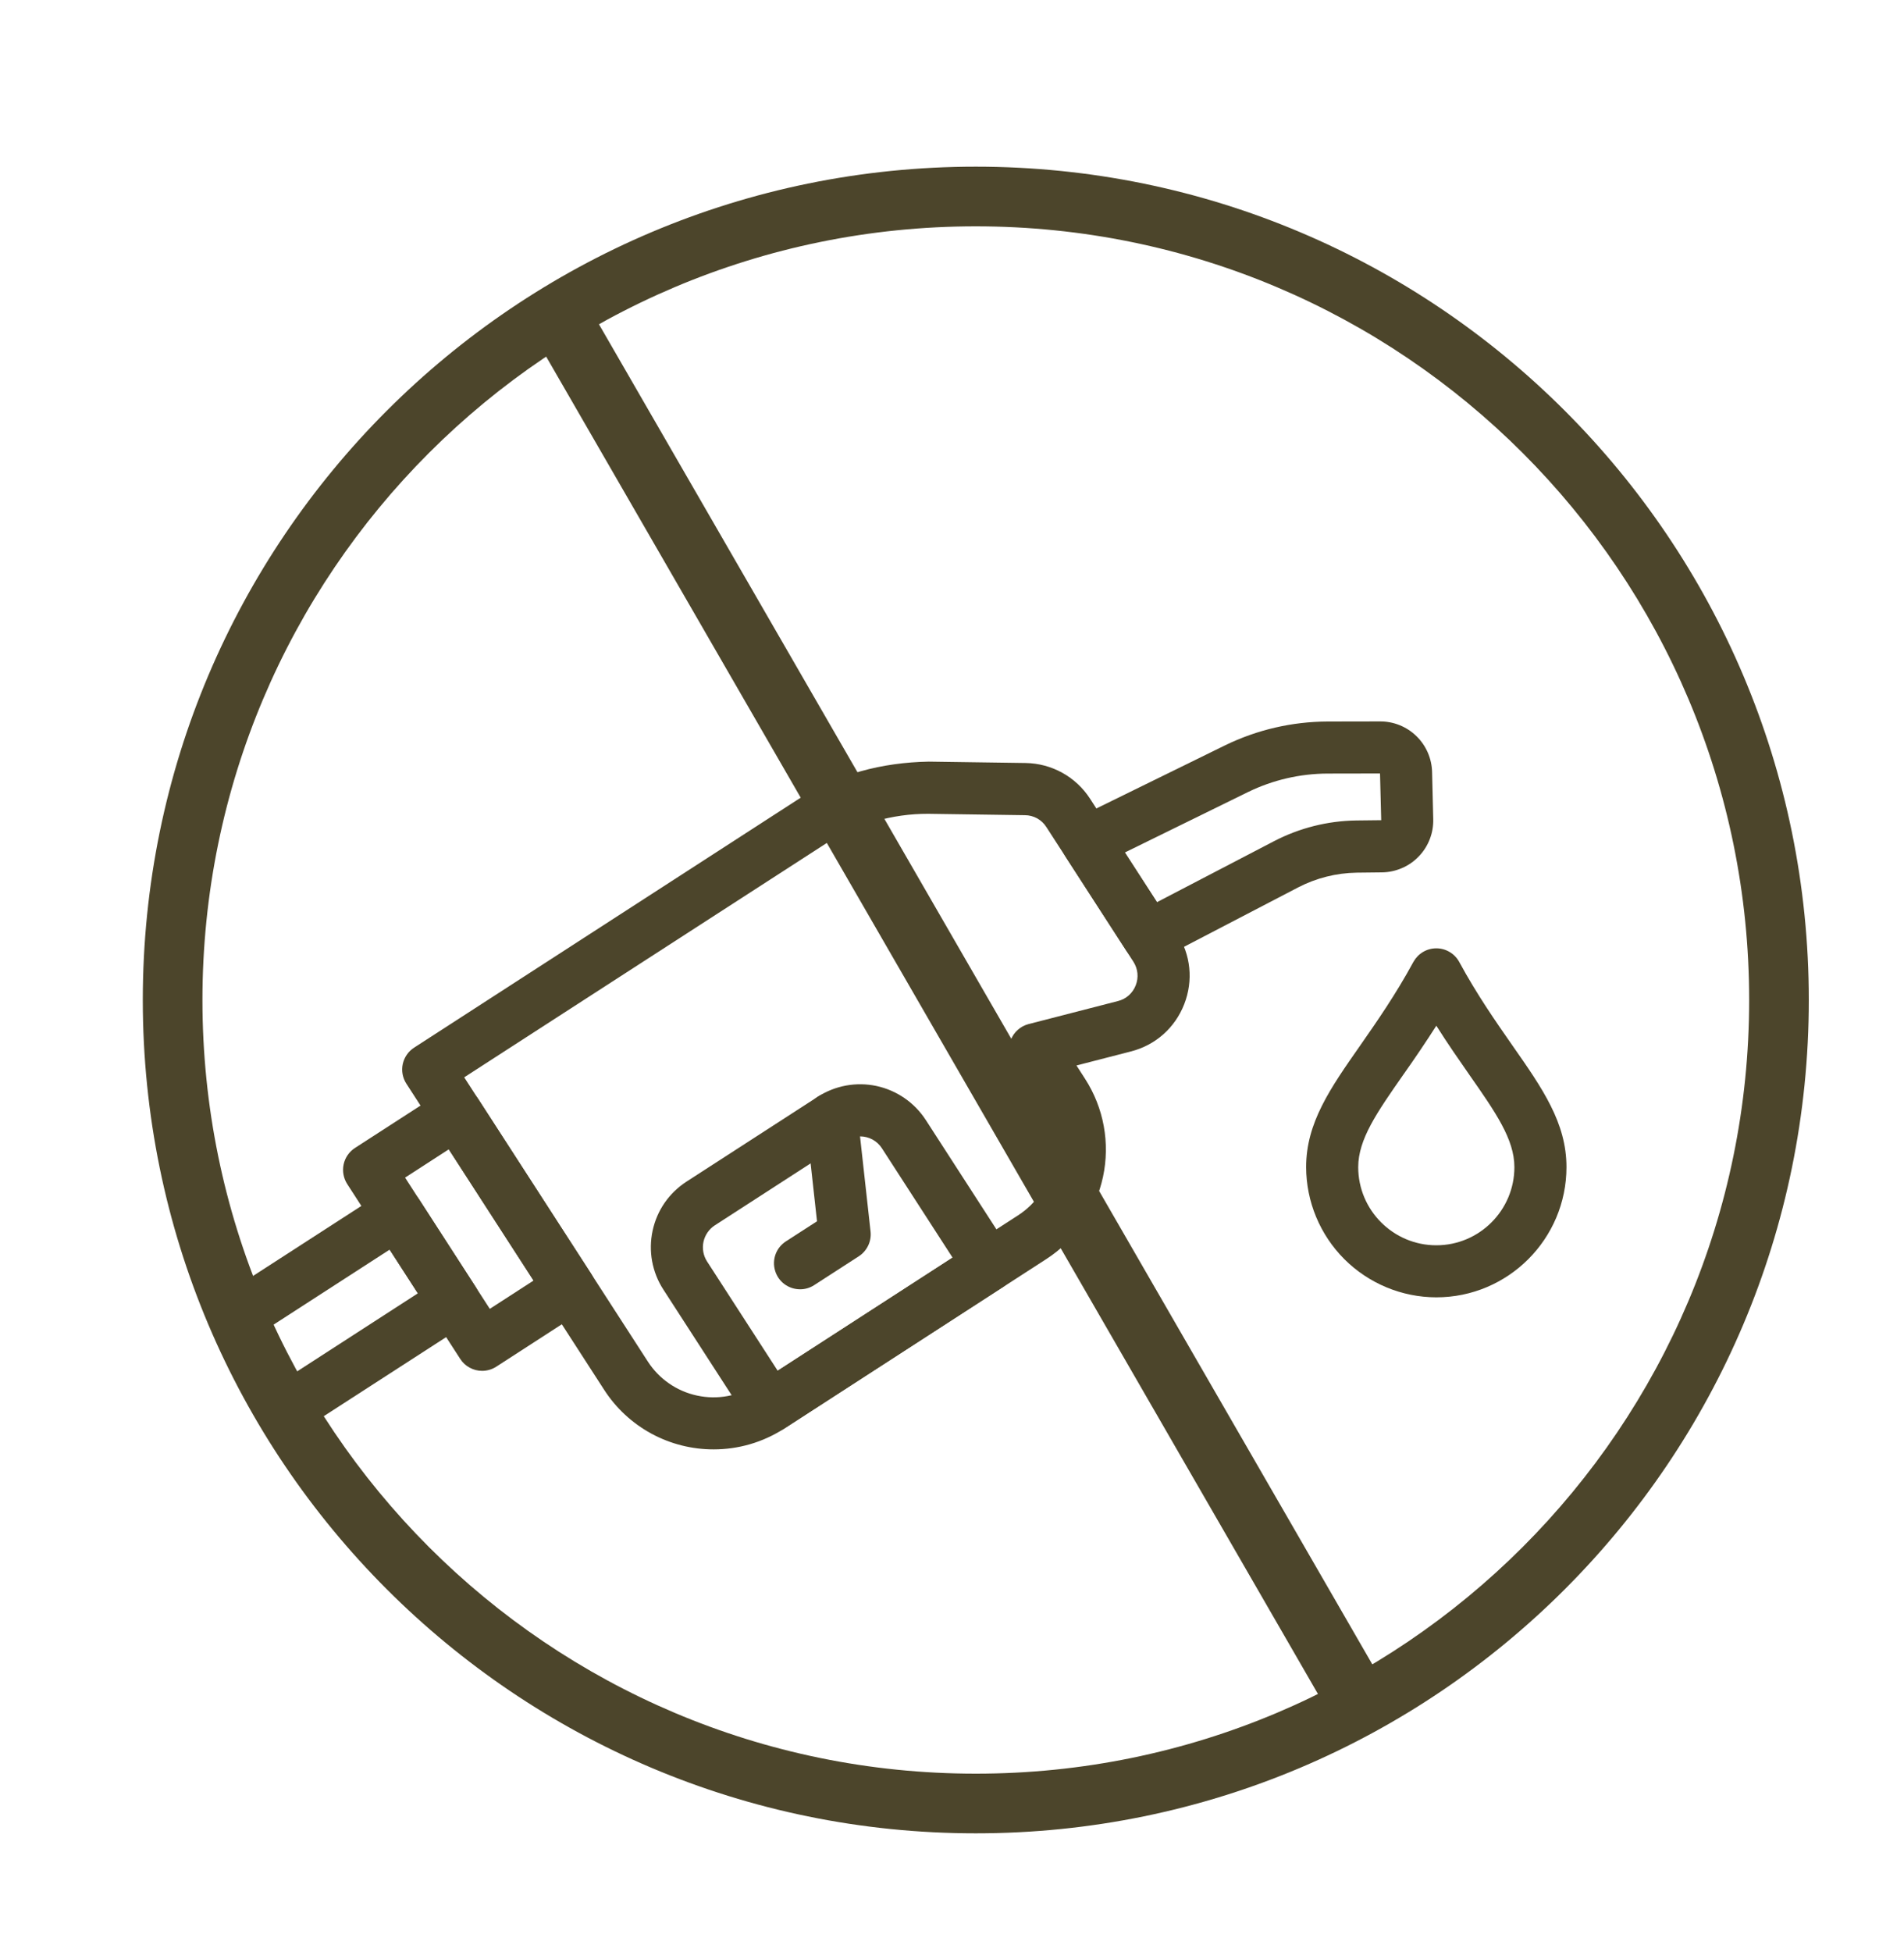 <svg width="40" height="41" viewBox="0 0 40 41" fill="none" xmlns="http://www.w3.org/2000/svg">
<path fill-rule="evenodd" clip-rule="evenodd" d="M20.5 4.753C11.527 4.753 4.253 12.027 4.253 21C4.253 29.973 11.527 37.247 20.5 37.247C29.473 37.247 36.747 29.973 36.747 21C36.747 12.027 29.473 4.753 20.5 4.753ZM3 21C3 11.335 10.835 3.5 20.5 3.5C30.165 3.5 38 11.335 38 21C38 30.665 30.165 38.5 20.5 38.5C10.835 38.5 3 30.665 3 21Z" fill="#4C452B"/>
<path d="M30.175 27.244C29.45 27.243 28.755 26.954 28.242 26.442C27.73 25.929 27.441 25.234 27.44 24.509C27.44 23.58 27.942 22.86 28.58 21.949C28.925 21.453 29.318 20.891 29.694 20.199C29.742 20.113 29.811 20.041 29.896 19.991C29.98 19.941 30.076 19.915 30.175 19.915C30.273 19.915 30.369 19.941 30.453 19.991C30.538 20.041 30.608 20.113 30.655 20.199C31.031 20.892 31.424 21.453 31.77 21.95C32.407 22.86 32.909 23.58 32.909 24.509C32.909 26.017 31.683 27.244 30.175 27.244ZM30.175 21.54C29.95 21.891 29.717 22.236 29.476 22.576C28.929 23.359 28.534 23.924 28.534 24.51C28.534 25.415 29.27 26.151 30.175 26.151C31.079 26.151 31.815 25.415 31.815 24.51C31.815 23.925 31.42 23.36 30.873 22.577C30.655 22.263 30.417 21.924 30.175 21.54ZM6.368 29.917C6.25 29.917 6.135 29.879 6.04 29.808C5.946 29.738 5.876 29.638 5.843 29.525C5.809 29.412 5.813 29.291 5.854 29.18C5.896 29.069 5.971 28.975 6.071 28.91L8.779 27.16L8.186 26.242L5.478 27.992C5.356 28.064 5.211 28.087 5.073 28.055C4.935 28.023 4.815 27.939 4.738 27.82C4.661 27.701 4.633 27.556 4.66 27.417C4.687 27.278 4.768 27.155 4.884 27.074L8.051 25.028C8.173 24.949 8.321 24.922 8.463 24.952C8.604 24.983 8.728 25.068 8.807 25.19L9.994 27.027C10.072 27.149 10.1 27.297 10.069 27.438C10.039 27.58 9.954 27.704 9.832 27.783L6.664 29.829C6.576 29.886 6.473 29.917 6.368 29.917Z" fill="#4C452B"/>
<path d="M14.994 30.437C14.537 30.438 14.086 30.324 13.684 30.106C13.282 29.887 12.941 29.572 12.693 29.187L8.537 22.757C8.458 22.635 8.431 22.487 8.461 22.346C8.492 22.204 8.577 22.08 8.699 22.001L16.772 16.783C17.591 16.255 18.527 16.012 19.513 15.994L21.547 16.023C22.096 16.032 22.602 16.312 22.901 16.774L24.728 19.601C25.017 20.048 25.072 20.59 24.879 21.087C24.685 21.584 24.277 21.947 23.76 22.08L22.615 22.375L22.796 22.656C23.189 23.266 23.324 24.006 23.172 24.715C23.02 25.424 22.593 26.043 21.985 26.438L16.474 30.001C16.016 30.296 15.503 30.437 14.994 30.437ZM9.752 22.624L13.611 28.594C13.847 28.959 14.219 29.216 14.644 29.307C15.069 29.399 15.514 29.318 15.879 29.082L21.391 25.52C22.15 25.029 22.37 24.011 21.877 23.251L21.285 22.333C21.238 22.26 21.209 22.177 21.201 22.091C21.192 22.005 21.204 21.918 21.236 21.837C21.267 21.756 21.317 21.684 21.382 21.627C21.446 21.569 21.524 21.528 21.607 21.506L23.487 21.022C23.659 20.979 23.796 20.857 23.86 20.691C23.925 20.525 23.906 20.345 23.81 20.195L21.983 17.369C21.935 17.293 21.868 17.23 21.79 17.186C21.711 17.143 21.622 17.119 21.532 17.119L19.498 17.09C18.744 17.088 18.005 17.301 17.367 17.704L9.752 22.624Z" fill="#4C452B"/>
<path d="M16.178 30.088C16.086 30.089 15.996 30.066 15.916 30.022C15.836 29.979 15.768 29.915 15.719 29.838L13.937 27.082C13.819 26.901 13.739 26.698 13.7 26.486C13.661 26.274 13.665 26.057 13.71 25.846C13.802 25.417 14.056 25.051 14.424 24.813L17.18 23.032C17.545 22.796 17.989 22.715 18.415 22.806C18.84 22.898 19.211 23.154 19.448 23.518L21.229 26.274C21.308 26.396 21.335 26.544 21.304 26.686C21.274 26.828 21.189 26.951 21.067 27.03L16.474 30.001C16.386 30.058 16.283 30.089 16.178 30.088ZM18.069 23.864C17.964 23.864 17.861 23.894 17.773 23.951L15.016 25.733C14.895 25.812 14.81 25.936 14.779 26.078C14.749 26.219 14.775 26.367 14.853 26.489L16.338 28.786L20.012 26.41L18.527 24.113C18.478 24.037 18.41 23.974 18.33 23.93C18.25 23.887 18.16 23.864 18.069 23.864ZM10.128 28.788C10.037 28.788 9.947 28.765 9.867 28.721C9.786 28.678 9.718 28.614 9.669 28.538L7.294 24.864C7.216 24.742 7.189 24.594 7.219 24.452C7.249 24.311 7.335 24.187 7.456 24.108L9.294 22.92C9.354 22.881 9.421 22.854 9.492 22.841C9.563 22.828 9.635 22.829 9.706 22.844C9.776 22.859 9.842 22.888 9.901 22.929C9.961 22.97 10.011 23.022 10.05 23.083L12.424 26.757C12.503 26.879 12.53 27.027 12.5 27.168C12.469 27.31 12.384 27.434 12.262 27.513L10.425 28.701C10.336 28.758 10.233 28.788 10.128 28.788ZM8.51 24.73L10.29 27.486L11.209 26.892L9.428 24.136L8.51 24.73Z" fill="#4C452B"/>
<path d="M16.808 27.075C16.69 27.075 16.575 27.037 16.48 26.967C16.385 26.896 16.316 26.797 16.283 26.683C16.249 26.57 16.253 26.449 16.294 26.338C16.335 26.227 16.411 26.133 16.51 26.069L17.164 25.647L16.933 23.551C16.917 23.407 16.959 23.262 17.049 23.149C17.14 23.036 17.272 22.963 17.416 22.947C17.56 22.931 17.705 22.973 17.818 23.064C17.931 23.155 18.004 23.287 18.02 23.431L18.289 25.862C18.3 25.963 18.283 26.065 18.239 26.157C18.195 26.249 18.127 26.327 18.042 26.382L17.104 26.988C17.016 27.045 16.913 27.076 16.808 27.075ZM24.117 20.207C24.026 20.208 23.936 20.185 23.856 20.141C23.775 20.097 23.707 20.034 23.658 19.957L22.379 17.979C22.338 17.914 22.31 17.841 22.298 17.764C22.287 17.688 22.291 17.61 22.312 17.536C22.333 17.461 22.369 17.392 22.418 17.333C22.468 17.273 22.529 17.225 22.598 17.191L25.739 15.651C26.409 15.325 27.143 15.155 27.888 15.152L28.991 15.15C29.277 15.148 29.552 15.259 29.757 15.459C29.962 15.658 30.08 15.931 30.086 16.216L30.11 17.198C30.114 17.343 30.09 17.487 30.037 17.623C29.985 17.758 29.906 17.882 29.805 17.986C29.704 18.091 29.584 18.174 29.45 18.231C29.317 18.288 29.174 18.319 29.028 18.32L28.501 18.326C28.073 18.333 27.653 18.438 27.273 18.635L24.369 20.146C24.291 20.186 24.205 20.207 24.117 20.207ZM23.632 17.902L24.307 18.945L26.769 17.663C27.301 17.387 27.89 17.239 28.489 17.23L29.017 17.224L28.992 16.243L27.89 16.245C27.311 16.247 26.741 16.379 26.221 16.632L23.632 17.902Z" fill="#4C452B"/>
<path fill-rule="evenodd" clip-rule="evenodd" d="M27.936 36.003L11.376 7.319L12.502 6.669L29.062 35.353L27.936 36.003Z" fill="#4C452B"/>
</svg>
